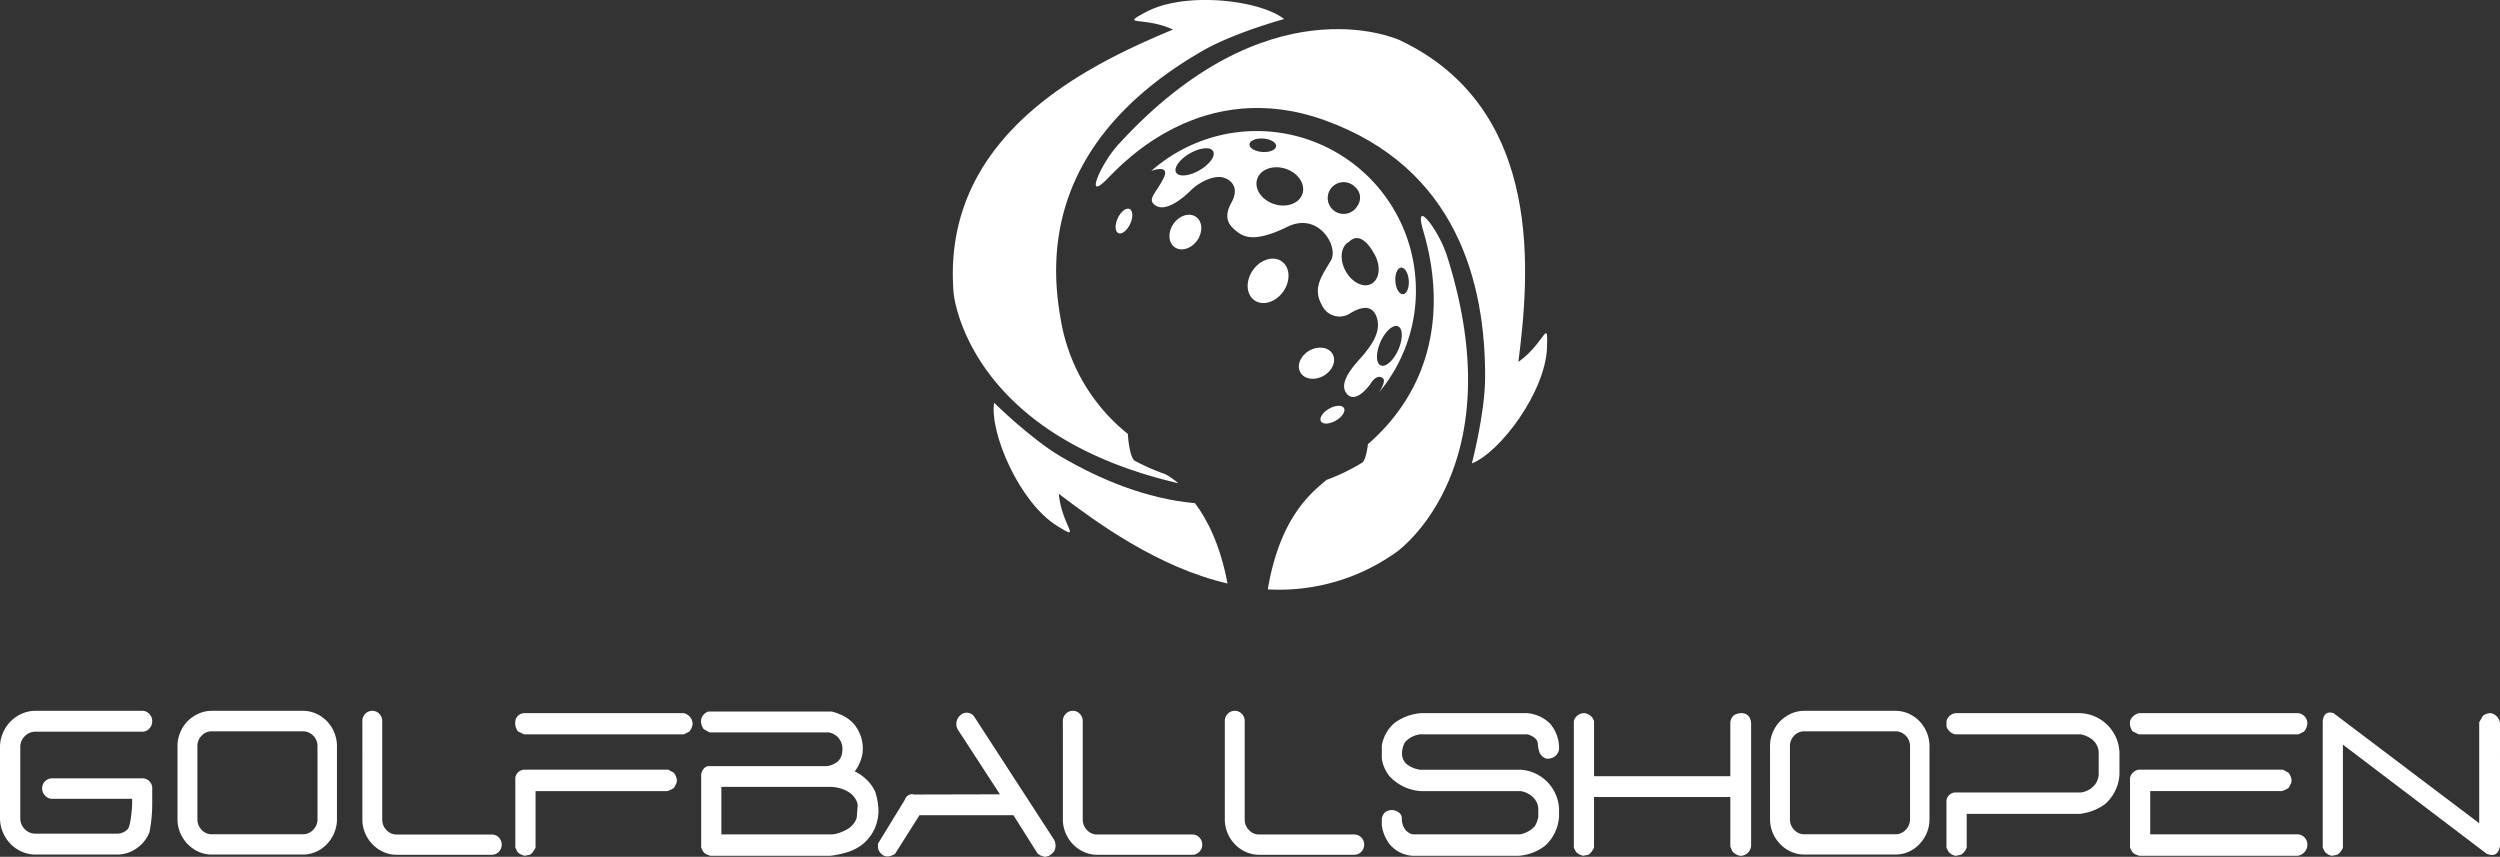 <svg id="Group_1534" data-name="Group 1534" xmlns="http://www.w3.org/2000/svg" xmlns:xlink="http://www.w3.org/1999/xlink" width="402.939" height="138.093" viewBox="0 0 402.939 138.093">
  <rect x="0" y="0" width="402.939" height="138.093" fill="#333333" stroke="none"/>
  <defs>
    <clipPath id="clip-path">
      <rect id="Rectangle_524" data-name="Rectangle 524" width="402.939" height="138.093" fill="none"/>
    </clipPath>
  </defs>
  <g id="Group_1533" data-name="Group 1533" clip-path="url(#clip-path)">
    <path id="Path_1166" data-name="Path 1166" d="M411.146,11.374c23.749,11.151,20.879,38.487,19.2,51.889,4.257-3.011,4.789-7.338,4.616-2.335-.248,7.188-7.583,16.934-12.111,18.693,0,0,2.1-8.018,2.133-13.75.078-15.3-4.549-33.868-25.826-41.545-19.639-7.086-32.52,6.809-35.065,9.428-3.782,3.892-1.083-2.391,1.712-5.459,23.944-26.287,44.61-17.207,45.31-16.936l.035.015" transform="translate(-185.619 -4.934)" fill="#fff"/>
    <path id="Path_1167" data-name="Path 1167" d="M366.171,162.272c-1.178-6.254-3.276-10.331-5.246-12.944-7.893-.719-15.292-3.819-21.533-7.465-4.949-2.891-10.841-8.722-10.841-8.722-.741,4.8,4.033,16.027,10.133,19.835,4.246,2.651.764.027.286-5.165,6.112,4.631,15.922,11.837,27.2,14.461" transform="translate(-168.324 -68.227)" fill="#fff"/>
    <path id="Path_1168" data-name="Path 1168" d="M447.966,77.772c-1.26-3.954-5.351-9.433-3.872-4.212.985,3.474,6.463,21.218-8.85,34.633-.168,1.391-.492,2.706-.952,2.987a32.56,32.56,0,0,1-5.731,2.771c-2.079,1.814-7.454,5.654-9.456,17.638a32.456,32.456,0,0,0,20.842-6.087l.03-.023c.585-.47,18.781-13.827,7.988-47.707" transform="translate(-214.766 -36.598)" fill="#fff"/>
    <path id="Path_1169" data-name="Path 1169" d="M423.2,69.01a25.66,25.66,0,0,0-42.677-19.235.217.217,0,0,1,.039-.027s3.165-1.218,1.948,1.217-2.776,3.41-1.217,4.383,4.139-.974,5.6-2.435,3.9-2.557,5.357-2.07,2.434,1.826,1.217,4.018-.6,3.409.551,4.383,2.762,2.313,8.458-.487c5.045-2.48,8.279,3.165,7.061,5.357s-3.179,4.383-1.461,7.305a3.111,3.111,0,0,0,4.626,1.217c.487-.243,3.166-2.006,4.139.58s-1.217,5.021-1.948,5.995-4.383,4.276-2.922,6.331,3.9-1.461,3.9-1.461.915-1.663,1.948-.974c.477.318.143,1.216-.514,2.279a25.583,25.583,0,0,0,5.9-16.376M388.32,49.642c-1.647.95-3.332,1.115-3.765.366s.552-2.126,2.2-3.077,3.332-1.115,3.764-.366-.552,2.126-2.2,3.077m12.348-3.88c-.042.6-1.034,1.014-2.216.931s-2.107-.633-2.065-1.231,1.034-1.013,2.216-.931,2.108.633,2.066,1.23m4.25,7.665c-.51,1.572-2.558,2.316-4.572,1.662s-3.233-2.46-2.723-4.032,2.558-2.316,4.572-1.662,3.234,2.46,2.723,4.032m8.85,1.966a2.559,2.559,0,1,1-.44-3.117,2.261,2.261,0,0,1,.44,3.117m2.251,12.557c-1.312.7-3.181-.254-4.175-2.124s-.738-3.952.574-4.649c1.59-1.59,3.181.254,4.175,2.124s.738,3.952-.574,4.649m4.309,6.851c.79.352.8,2.045.03,3.782s-2.04,2.86-2.831,2.509-.8-2.045-.029-3.783,2.04-2.86,2.83-2.508m1.726-7.4c.082,1.183-.334,2.175-.931,2.216s-1.148-.883-1.23-2.065.334-2.175.931-2.217,1.148.883,1.23,2.066" transform="translate(-194.993 -22.199)" fill="#fff"/>
    <path id="Path_1170" data-name="Path 1170" d="M413.538,92.214c1.354.949,3.437.311,4.652-1.425s1.1-3.91-.253-4.859-3.437-.31-4.652,1.425-1.1,3.911.253,4.859" transform="translate(-211.352 -43.809)" fill="#fff"/>
    <path id="Path_1171" data-name="Path 1171" d="M387.445,76.228c1.056.74,2.681.242,3.628-1.111s.859-3.05-.2-3.789-2.681-.242-3.628,1.112-.86,3.05.2,3.789" transform="translate(-198.105 -36.376)" fill="#fff"/>
    <path id="Path_1172" data-name="Path 1172" d="M429.618,118.92c.645,1.117,2.327,1.352,3.758.526s2.068-2.4,1.423-3.517-2.327-1.352-3.758-.527-2.068,2.4-1.423,3.518" transform="translate(-220.024 -58.884)" fill="#fff"/>
    <path id="Path_1173" data-name="Path 1173" d="M436.568,136.643c.3.528,1.384.474,2.41-.118s1.612-1.5,1.308-2.028-1.384-.474-2.41.118-1.612,1.5-1.308,2.028" transform="translate(-223.673 -68.736)" fill="#fff"/>
    <path id="Path_1174" data-name="Path 1174" d="M369.232,72.914c-.551-.257-.593-1.336-.092-2.411s1.354-1.737,1.906-1.479.593,1.336.092,2.411-1.354,1.737-1.906,1.48" transform="translate(-188.983 -35.342)" fill="#fff"/>
    <path id="Path_1175" data-name="Path 1175" d="M349.3,76.451a36.056,36.056,0,0,1-4.969-2.168c-.643-.357-1.04-2.554-1.137-4.344a29.859,29.859,0,0,1-10.86-18.7c-3.99-22.264,9.78-35.558,23.066-43.138,4.978-2.841,12.974-5.028,12.974-5.028-3.787-3.042-15.9-4.521-22.244-1.142-4.419,2.352-.406.648,4.331,2.83C338.011,10.007,312.9,21.19,315.119,47.332c0,.013,0,.025,0,.038.114.733,2.536,22.693,36.209,30.517a14.248,14.248,0,0,0-2.036-1.436" transform="translate(-161.409 0)" fill="#fff"/>
    <path id="Path_1176" data-name="Path 1176" d="M197.411,252.478a5.6,5.6,0,0,0,.437,2.2,5.848,5.848,0,0,0,1.2,1.818,5.669,5.669,0,0,0,1.764,1.234,5.16,5.16,0,0,0,2.136.45h15.342a1.5,1.5,0,0,0,1.117-.484,1.645,1.645,0,0,0,0-2.3,1.5,1.5,0,0,0-1.117-.484H202.945a2.187,2.187,0,0,1-1.65-.717,2.409,2.409,0,0,1-.68-1.717V236.646a1.638,1.638,0,0,0-.47-1.184,1.505,1.505,0,0,0-1.117-.484,1.542,1.542,0,0,0-1.149.484,1.636,1.636,0,0,0-.469,1.184Zm-26.1,0a5.6,5.6,0,0,0,.437,2.2,5.857,5.857,0,0,0,1.2,1.818,5.669,5.669,0,0,0,1.764,1.234,5.16,5.16,0,0,0,2.136.45h15.342a1.5,1.5,0,0,0,1.117-.484,1.645,1.645,0,0,0,0-2.3,1.5,1.5,0,0,0-1.117-.484H176.842a2.187,2.187,0,0,1-1.65-.717,2.409,2.409,0,0,1-.68-1.717V236.646a1.638,1.638,0,0,0-.47-1.184,1.506,1.506,0,0,0-1.117-.484,1.542,1.542,0,0,0-1.149.484,1.636,1.636,0,0,0-.469,1.184Zm-2.244,5.865a2.664,2.664,0,0,0,.853-.749,2,2,0,0,0-.063-1.889L156.99,235.871a1.477,1.477,0,0,0-2.181-.2,1.85,1.85,0,0,0-.443,2.312l6.8,10.454-13.813.033a1.222,1.222,0,0,0-1.517.846l-4.3,7.035a2.412,2.412,0,0,0,0,.782,1.54,1.54,0,0,0,.316.684q.885,1.14,2.4.228L148.2,251.8h15.14l3.856,6.123a1.637,1.637,0,0,0,.585.391,4.029,4.029,0,0,0,.648.2,4.553,4.553,0,0,0,.632-.163M135.407,254.6a4.672,4.672,0,0,1-1.248.293h-17.89v-7.654h17.8a6.962,6.962,0,0,1,1.644.326,4.757,4.757,0,0,1,1.454.782,3.812,3.812,0,0,1,.711.83,2.374,2.374,0,0,1,.363.993l-.158,2.052a3.066,3.066,0,0,1-.585,1.042,3.128,3.128,0,0,1-.9.782,10.315,10.315,0,0,1-1.185.554m-1.6,3.745a14.946,14.946,0,0,0,2.813-.6,7.768,7.768,0,0,0,2.56-1.384,7,7,0,0,0,1.754-2.329,7.364,7.364,0,0,0,.648-2.752,10.243,10.243,0,0,0-.126-1.628,10.609,10.609,0,0,0-.379-1.563,6.07,6.07,0,0,0-1.359-1.97,7.472,7.472,0,0,0-1.96-1.384,6.309,6.309,0,0,0,.774-1.3,7.149,7.149,0,0,0,.458-1.466,6.144,6.144,0,0,0-.158-2.573,6.55,6.55,0,0,0-1.169-2.247,5.86,5.86,0,0,0-1.675-1.319,9.264,9.264,0,0,0-1.928-.733H114.183a1.682,1.682,0,0,0-1.17,1.27,1.951,1.951,0,0,0,.047.831,2.484,2.484,0,0,0,.364.733l.917.521h19.217a2.666,2.666,0,0,1,2.181,2.15,3.8,3.8,0,0,1-.032,1.286,2.4,2.4,0,0,1-.6,1.189,3.461,3.461,0,0,1-1.8.814H114.183q-.853.1-1.17,1.27V257.04l.316.619a1.432,1.432,0,0,0,.553.456,5.99,5.99,0,0,0,.616.228Zm-23.6-19.573.853-.423a1.846,1.846,0,0,0,.379-.554,2.92,2.92,0,0,0,.19-.651,1.8,1.8,0,0,0-1.486-1.791h-25.6a1.481,1.481,0,0,0-1.486,1.27,2.311,2.311,0,0,0,.047.912,2.435,2.435,0,0,0,.364.749l.979.489ZM85.4,258.18a1.761,1.761,0,0,0,.522-.489,6.058,6.058,0,0,0,.395-.651v-9.119h21.241a3.5,3.5,0,0,0,.568-.228c.169-.087.337-.184.506-.294l.411-.782a1.8,1.8,0,0,0-.031-.9,2.9,2.9,0,0,0-.379-.733l-.917-.521H84.448a1.531,1.531,0,0,0-1.391,1.3V257.04l.316.619a1.435,1.435,0,0,0,.553.456,5.99,5.99,0,0,0,.616.228Zm-26.994-5.7a5.587,5.587,0,0,0,.437,2.2,5.848,5.848,0,0,0,1.2,1.818A5.663,5.663,0,0,0,61.8,257.73a5.16,5.16,0,0,0,2.136.45H79.279A1.5,1.5,0,0,0,80.4,257.7a1.644,1.644,0,0,0,0-2.3,1.5,1.5,0,0,0-1.117-.484H63.937a2.187,2.187,0,0,1-1.65-.717,2.406,2.406,0,0,1-.68-1.717V236.646a1.638,1.638,0,0,0-.47-1.184,1.505,1.505,0,0,0-1.117-.484,1.541,1.541,0,0,0-1.149.484,1.636,1.636,0,0,0-.469,1.184Zm-25.908,1.684a2.41,2.41,0,0,1-.68-1.718V240.682a2.353,2.353,0,0,1,.68-1.7,2.215,2.215,0,0,1,1.651-.7H48.807a2.268,2.268,0,0,1,1.667.7,2.325,2.325,0,0,1,.7,1.7v11.762a2.38,2.38,0,0,1-.7,1.718,2.241,2.241,0,0,1-1.667.717H34.145a2.189,2.189,0,0,1-1.651-.717m-3.884-1.718a5.6,5.6,0,0,0,.437,2.2,5.857,5.857,0,0,0,1.2,1.818,5.661,5.661,0,0,0,1.764,1.234,5.155,5.155,0,0,0,2.136.451H48.807a5.157,5.157,0,0,0,2.136-.451,5.482,5.482,0,0,0,1.748-1.234,6.007,6.007,0,0,0,1.181-1.818,5.589,5.589,0,0,0,.437-2.2V240.682a5.84,5.84,0,0,0-1.618-4.036,5.624,5.624,0,0,0-1.748-1.217,5.157,5.157,0,0,0-2.136-.45H34.145a5.155,5.155,0,0,0-2.136.45,5.812,5.812,0,0,0-1.764,1.217,5.622,5.622,0,0,0-1.2,1.818,5.721,5.721,0,0,0-.437,2.218ZM0,252.244a5.856,5.856,0,0,0,.453,2.284,5.993,5.993,0,0,0,1.23,1.884,5.8,5.8,0,0,0,1.829,1.267,5.4,5.4,0,0,0,2.217.467H18.837a5.369,5.369,0,0,0,2.234-.467,5.851,5.851,0,0,0,1.812-1.267,5.773,5.773,0,0,0,1.214-1.884,24.5,24.5,0,0,0,.437-4.647v-2.386a1.568,1.568,0,0,0-.47-1.184,1.6,1.6,0,0,0-1.149-.45H8.415a1.615,1.615,0,0,0-1.133.45,1.54,1.54,0,0,0-.485,1.184,1.623,1.623,0,0,0,.485,1.167,1.531,1.531,0,0,0,1.133.5H21.3v.719c0,.712-.237,3.675-.712,4.164a2.342,2.342,0,0,1-1.748.733H5.729a2.34,2.34,0,0,1-1.748-.733,2.486,2.486,0,0,1-.712-1.8v-11.4a2.447,2.447,0,0,1,.712-1.768,2.342,2.342,0,0,1,1.748-.733H22.915a1.515,1.515,0,0,0,1.149-.5,1.7,1.7,0,0,0,.47-1.2,1.655,1.655,0,0,0-.47-1.167,1.515,1.515,0,0,0-1.149-.5H5.729a5.406,5.406,0,0,0-2.217.467,5.8,5.8,0,0,0-1.829,1.267,6.056,6.056,0,0,0-1.23,1.867A5.741,5.741,0,0,0,0,240.849Z" transform="translate(0 -120.412)" fill="#fff"/>
    <path id="Path_1177" data-name="Path 1177" d="M523.252,254.162a2.41,2.41,0,0,1-.68-1.718V240.682a2.352,2.352,0,0,1,.68-1.7,2.213,2.213,0,0,1,1.651-.7h14.661a2.266,2.266,0,0,1,1.667.7,2.324,2.324,0,0,1,.7,1.7v11.762a2.38,2.38,0,0,1-.7,1.718,2.24,2.24,0,0,1-1.667.717H524.9a2.188,2.188,0,0,1-1.651-.717m-3.884-1.718a5.6,5.6,0,0,0,.437,2.2,5.849,5.849,0,0,0,1.2,1.817,5.662,5.662,0,0,0,1.764,1.234,5.156,5.156,0,0,0,2.137.451h14.661a5.159,5.159,0,0,0,2.136-.451,5.476,5.476,0,0,0,1.747-1.234,5.991,5.991,0,0,0,1.181-1.817,5.588,5.588,0,0,0,.437-2.2V240.682a5.837,5.837,0,0,0-1.619-4.035,5.626,5.626,0,0,0-1.747-1.217,5.166,5.166,0,0,0-2.136-.45H524.9a5.163,5.163,0,0,0-2.137.45A5.822,5.822,0,0,0,521,236.646a5.617,5.617,0,0,0-1.2,1.818,5.721,5.721,0,0,0-.437,2.217Zm-29.289,5.736a1.759,1.759,0,0,0,.521-.489,6.142,6.142,0,0,0,.4-.651v-8.174h21.967v8.012l.348.782a2.439,2.439,0,0,0,.537.424,2.8,2.8,0,0,0,.632.26,1.723,1.723,0,0,0,1.833-1.628V236.978q-.126-1.53-1.486-1.628a2.875,2.875,0,0,0-.68.081,2.041,2.041,0,0,0-.664.31,1.769,1.769,0,0,0-.522,1.075v8.7H491V236.62l-.253-.521a1.864,1.864,0,0,0-.585-.505,2.358,2.358,0,0,0-.68-.244,1.755,1.755,0,0,0-1.739,1.27v20.42l.316.619a1.424,1.424,0,0,0,.553.456,6.036,6.036,0,0,0,.616.228Zm-11.225.163a7.821,7.821,0,0,0,4.267-1.628,6.913,6.913,0,0,0,2.244-4.755v-1.107a6.623,6.623,0,0,0-6.258-6.383H462.956a4.457,4.457,0,0,1-2.086-.847,2.212,2.212,0,0,1-.822-1.726,3.614,3.614,0,0,1,.506-1.889,3.941,3.941,0,0,1,2.4-1.237h17.321q1.58.489,1.66,1.482a5.046,5.046,0,0,0,.3,1.514,1.972,1.972,0,0,0,1.043.912,2.043,2.043,0,0,0,1.422-.358,1.789,1.789,0,0,0,.664-1.205,6.075,6.075,0,0,0-1.422-4.038,5.878,5.878,0,0,0-3.824-1.726H463.145a8.184,8.184,0,0,0-4.362,1.628,6.145,6.145,0,0,0-1.991,3.615v2.084a5.95,5.95,0,0,0,1.233,2.833,7.523,7.523,0,0,0,5.121,2.41H479.17a3.679,3.679,0,0,1,1.77.782,2.794,2.794,0,0,1,1.075,2.052v1.3a4.592,4.592,0,0,1-.569,1.531,4.388,4.388,0,0,1-2.339,1.3H461.723a2.2,2.2,0,0,1-1.28-.945,3.009,3.009,0,0,1-.427-1.628q0-.944-1.233-1.3a1.839,1.839,0,0,0-1.216.163c-.264.174-.539.28-.775,1.14v1.107a6.346,6.346,0,0,0,1.17,2.931,5.151,5.151,0,0,0,3.761,1.987Z" transform="translate(-234.078 -120.412)" fill="#fff"/>
    <path id="Path_1178" data-name="Path 1178" d="M706.442,258.47a2.371,2.371,0,0,0,.917-1.14V240.721l23.168,17.586q1.833.749,2.149-1.3V237.268a1.88,1.88,0,0,0-1.486-1.628,2.071,2.071,0,0,0-1.264.424l-.6,1.042V253.39l-23.484-17.75q-1.517-.456-1.738,1.27v20.42l.316.619a1.889,1.889,0,0,0,1.17.684ZM700.2,239.06l.853-.423a1.846,1.846,0,0,0,.379-.554,2.954,2.954,0,0,0,.19-.651,1.663,1.663,0,0,0-1.486-1.791h-25.6a1.985,1.985,0,0,0-1.486,1.27,2.314,2.314,0,0,0,.047.912,2.436,2.436,0,0,0,.364.749l.98.489Zm-.158,19.573A1.82,1.82,0,0,0,701.62,257a1.665,1.665,0,0,0-1.422-1.823H676.3v-6.97h21.24a3.486,3.486,0,0,0,.569-.228,5.831,5.831,0,0,0,.506-.293l.411-.782a1.8,1.8,0,0,0-.031-.9,2.9,2.9,0,0,0-.379-.733l-.917-.521H674.438a1.739,1.739,0,0,0-1.391,1.3V257.33l.316.619a1.426,1.426,0,0,0,.553.456,6,6,0,0,0,.616.228ZM645.8,258.47a2.365,2.365,0,0,0,.917-1.14v-5.453h18.273a8.593,8.593,0,0,0,4.014-1.563,6.828,6.828,0,0,0,2.339-4.82v-3.5a6.582,6.582,0,0,0-6.416-6.351h-19.98a1.742,1.742,0,0,0-1.486,1.27v.88a1.942,1.942,0,0,0,1.391,1.27h20.233a4.25,4.25,0,0,1,1.928.88,2.853,2.853,0,0,1,.98,1.986v3.634a2.931,2.931,0,0,1-.569,1.563,3.529,3.529,0,0,1-2.276,1.3h-20.3a1.512,1.512,0,0,0-1.391,1.27v7.635l.316.619a1.889,1.889,0,0,0,1.17.684Z" transform="translate(-329.737 -120.702)" fill="#fff"/>
  </g>
</svg>
